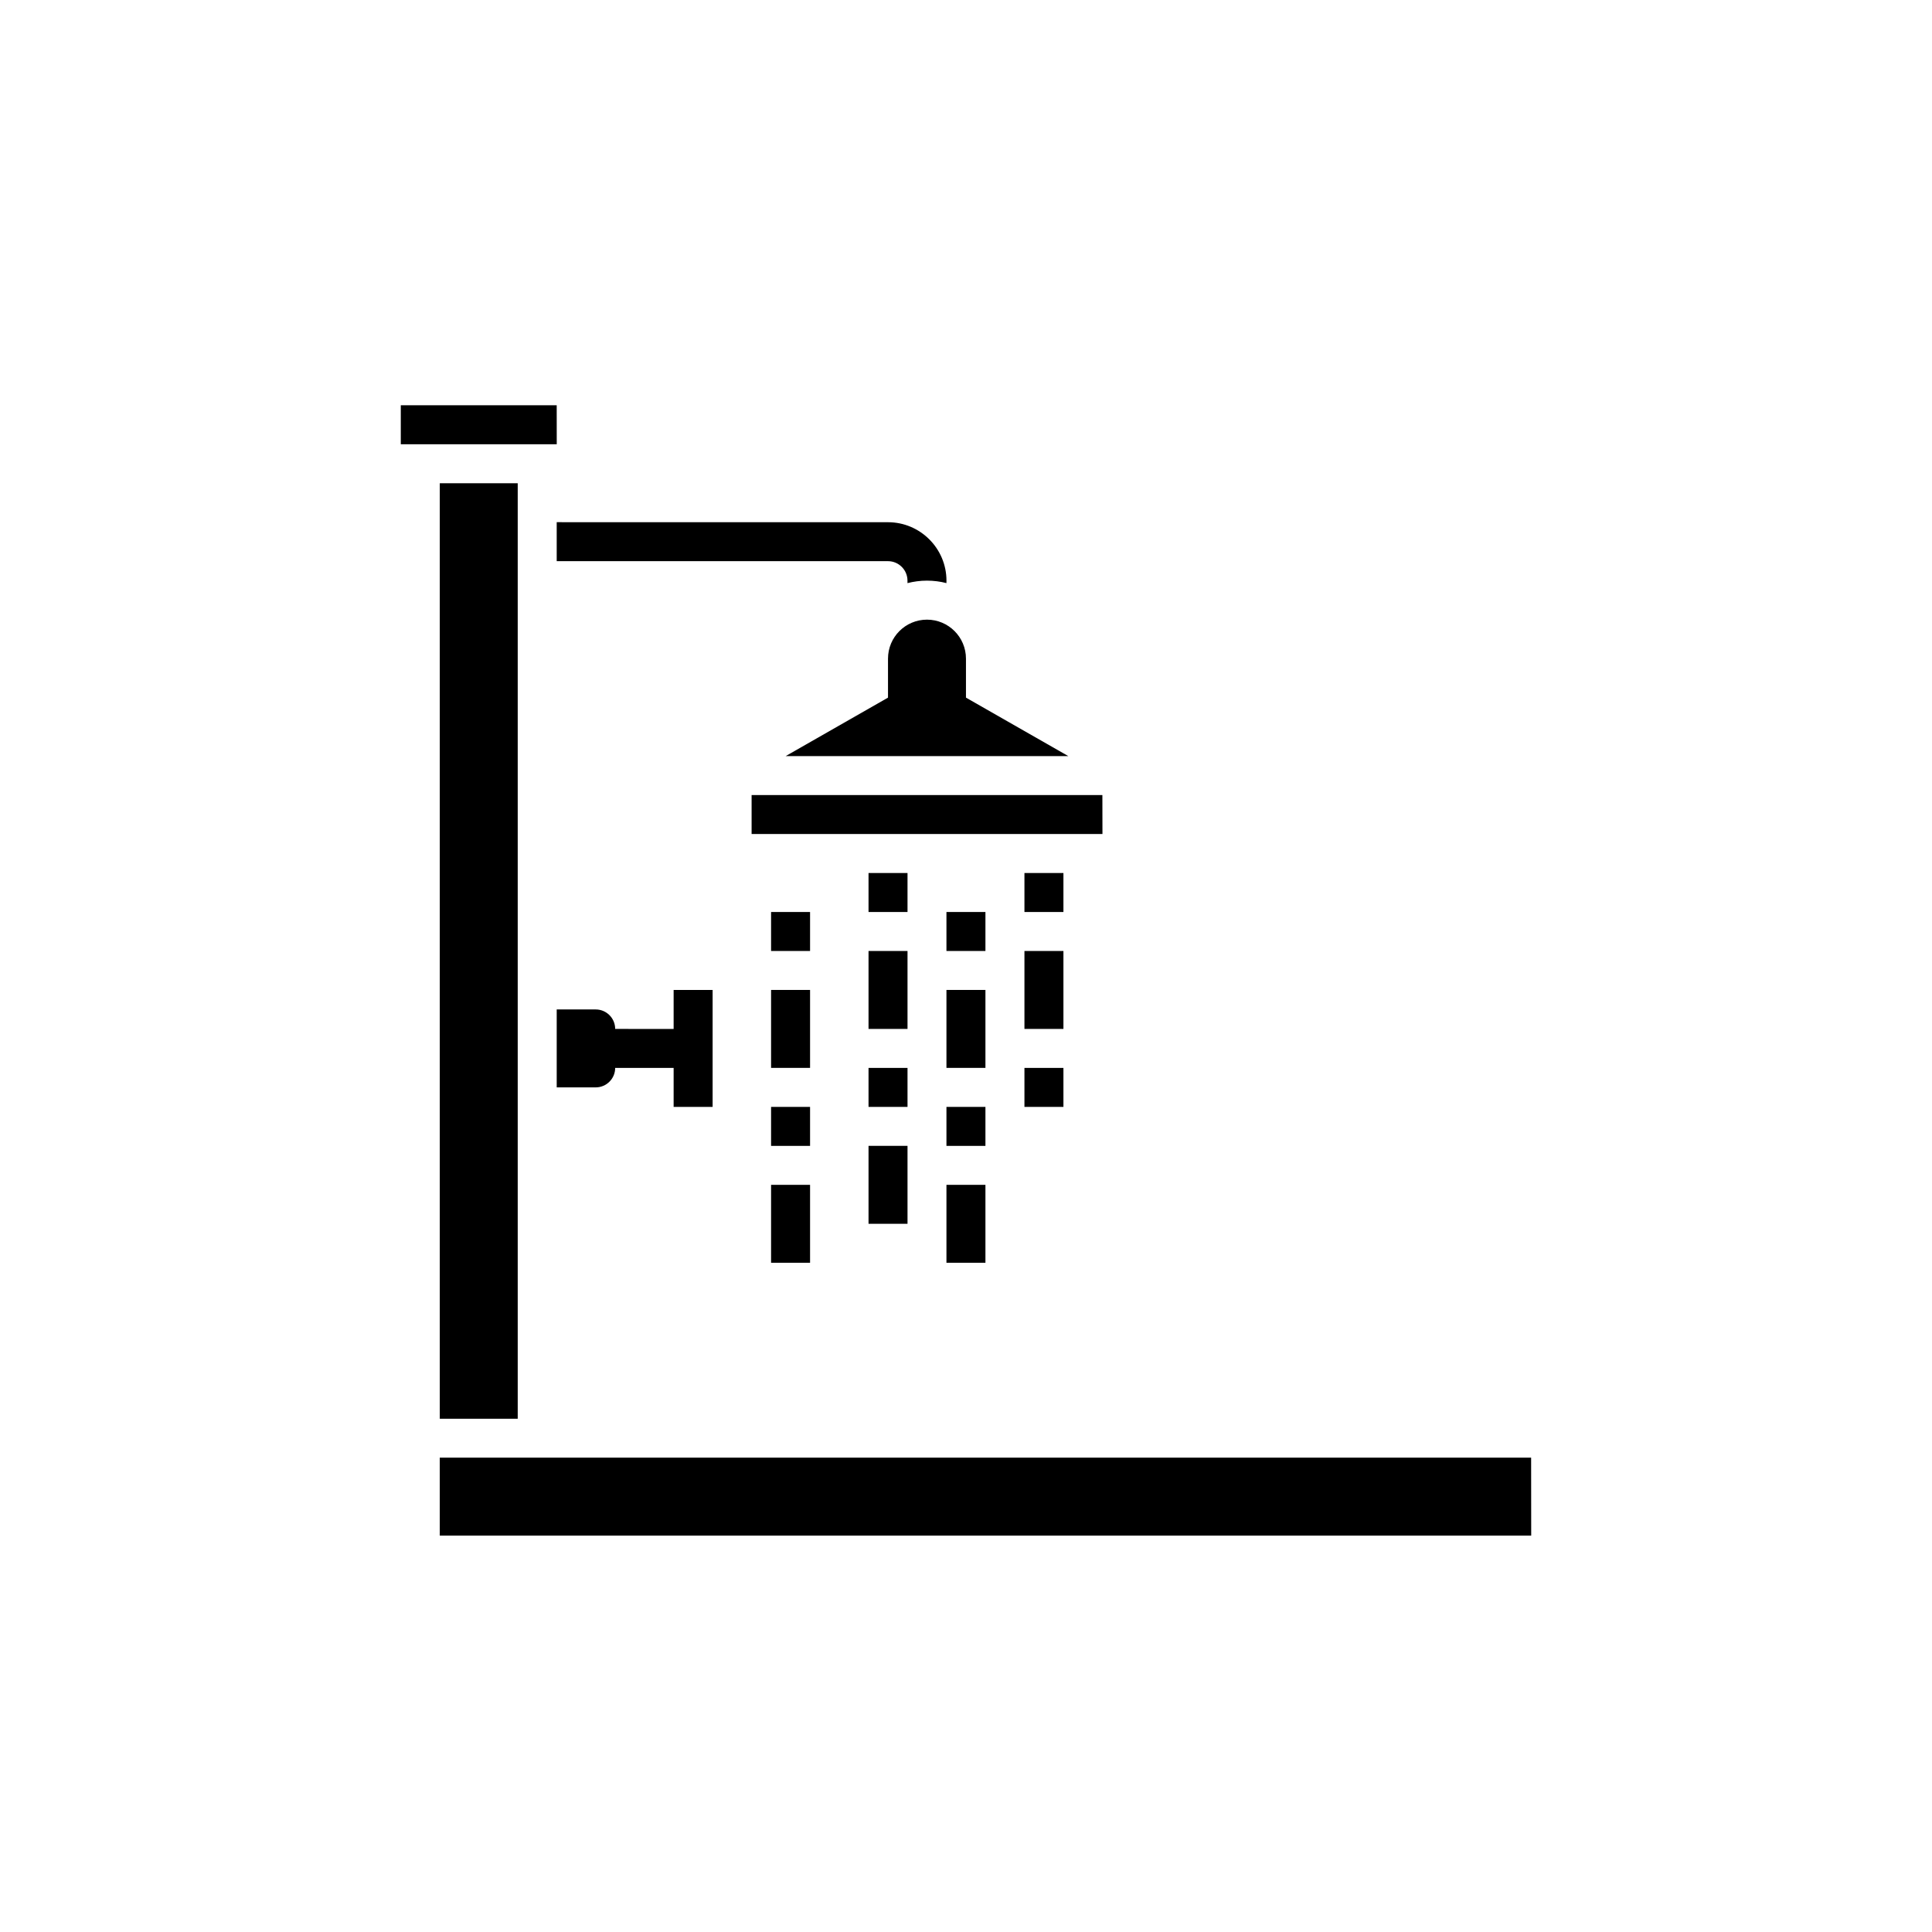 <?xml version="1.0" encoding="UTF-8"?>
<svg id="Layer_1" data-name="Layer 1" xmlns="http://www.w3.org/2000/svg" version="1.1" viewBox="0 0 100 100">
  <defs>
    <style>
      .cls-1 {
        fill: #000;
        stroke-width: 0px;
      }
    </style>
  </defs>
  <polygon class="cls-1" points="79.251 75.449 22.762 75.449 22.762 79.483 79.253 79.483 79.255 79.483 79.251 75.449"/>
  <polygon class="cls-1" points="28.817 22.994 28.815 20.976 20.745 20.976 20.745 22.994 28.815 22.994 28.817 22.994"/>
  <rect class="cls-1" x="22.763" y="25.013" width="4.034" height="48.421"/>
  <polygon class="cls-1" points="38.903 43.169 57.061 43.169 57.063 43.169 57.059 41.153 38.903 41.153 38.903 43.169"/>
  <path class="cls-1" d="M47.981,32.073c-1.115,0-2.018.903-2.018,2.018v2.018l-5.296,3.026h14.627l-5.296-3.026v-2.018c0-1.113-.903-2.018-2.018-2.018Z"/>
  <path class="cls-1" d="M28.815,29.046h17.148c.555,0,1.008.453,1.008,1.008v.128c.322-.082.661-.128,1.008-.128s.686.043,1.008.128l.002-.126c0-1.668-1.358-3.026-3.026-3.026l-17.148-.002v2.018Z"/>
  <path class="cls-1" d="M36.885,57.293v-6.052h-2.018v2.018l-3.026-.002c0-.558-.453-1.008-1.008-1.008h-2.018v4.034h2.018c.558,0,1.008-.453,1.008-1.008h3.026v2.018h2.018Z"/>
  <rect class="cls-1" x="39.911" y="47.205" width="2.018" height="2.018"/>
  <rect class="cls-1" x="39.911" y="51.239" width="2.018" height="4.034"/>
  <rect class="cls-1" x="39.911" y="57.293" width="2.018" height="2.018"/>
  <rect class="cls-1" x="39.911" y="61.327" width="2.018" height="4.034"/>
  <rect class="cls-1" x="48.988" y="47.205" width="2.018" height="2.018"/>
  <rect class="cls-1" x="48.988" y="51.239" width="2.018" height="4.034"/>
  <rect class="cls-1" x="48.988" y="57.293" width="2.018" height="2.018"/>
  <rect class="cls-1" x="48.988" y="61.327" width="2.018" height="4.034"/>
  <rect class="cls-1" x="44.955" y="45.187" width="2.018" height="2.018"/>
  <rect class="cls-1" x="44.955" y="49.223" width="2.018" height="4.034"/>
  <rect class="cls-1" x="44.955" y="55.275" width="2.018" height="2.018"/>
  <rect class="cls-1" x="53.025" y="45.187" width="2.018" height="2.018"/>
  <rect class="cls-1" x="53.025" y="49.223" width="2.018" height="4.034"/>
  <rect class="cls-1" x="53.025" y="55.275" width="2.018" height="2.018"/>
  <rect class="cls-1" x="44.955" y="59.309" width="2.018" height="4.034"/>
</svg>